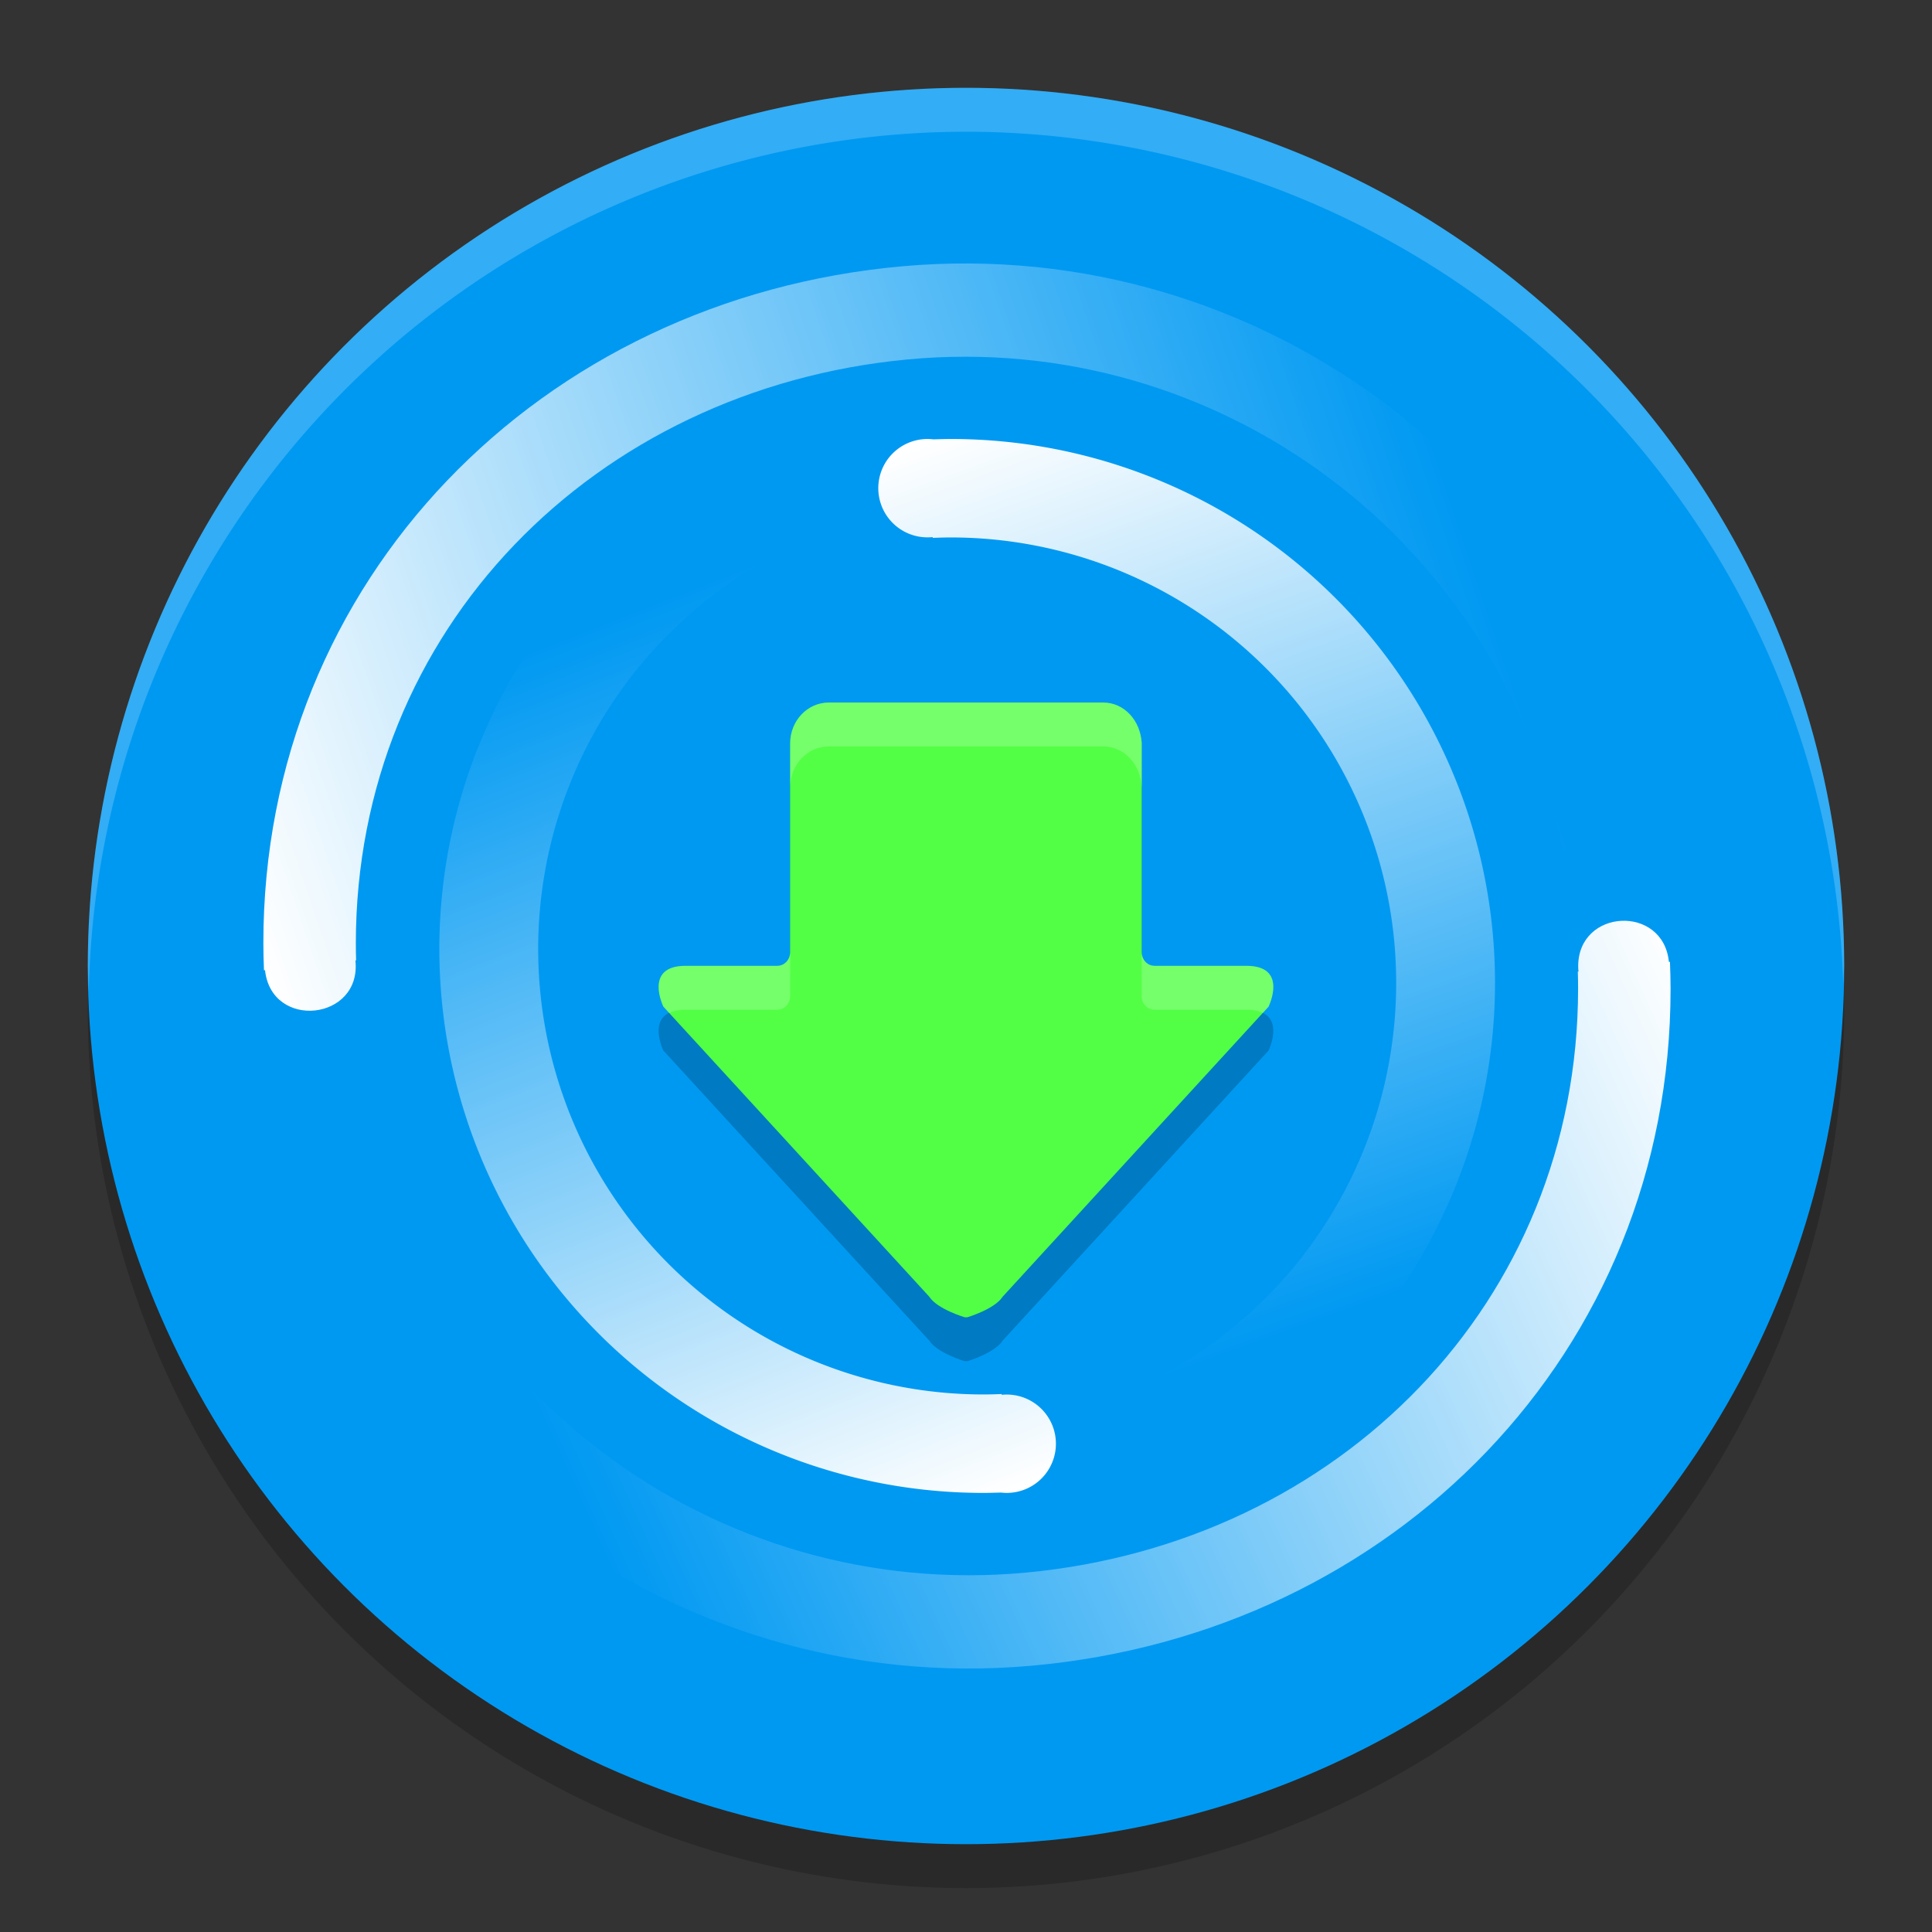 <svg xmlns="http://www.w3.org/2000/svg" xmlns:xlink="http://www.w3.org/1999/xlink" width="22" height="22" version="1.1">
 <rect width="100%" height="100%" fill="#333333" stroke="none"/>
 <defs>
  <linearGradient id="linearGradient845" x1="301.296" x2="306.318" y1="260.406" y2="284.69" gradientTransform="matrix(0.263,0,0,0.459,-68.587,-114.536)" gradientUnits="userSpaceOnUse" xlink:href="#a"/>
  <linearGradient id="a" x1=".095" x2=".283" y2=".909" gradientUnits="objectBoundingBox">
   <stop offset="0" stop-color="#fff"/>
   <stop offset="1" stop-color="#fff" stop-opacity="0"/>
  </linearGradient>
  <linearGradient id="b" x1="95.099" x2="89.65" y1="289.357" y2="265.077" gradientTransform="matrix(0.263,0,0,0.459,-13.472,-115.841)" gradientUnits="userSpaceOnUse" xlink:href="#a"/>
  <linearGradient id="c" x1=".372" x2="32.138" y1="418.545" y2="412.646" gradientTransform="matrix(0.467,0,0,0.258,2.826,-96.894)" gradientUnits="userSpaceOnUse" xlink:href="#a"/>
  <linearGradient id="d" x1="34.016" x2="3.053" y1="694.509" y2="702.241" gradientTransform="matrix(0.467,0,0,0.258,3.002,-168.893)" gradientUnits="userSpaceOnUse" xlink:href="#a"/>
 </defs>
 <circle style="opacity:0.2" cx="11" cy="11.5" r="10"/>
 <circle style="fill:#0099f2" cx="11" cy="11" r="10"/>
 <path style="fill:url(#linearGradient845)" d="M 12.072,17.261 11.927,16.145 A 5.073,5.073 0 0 0 10.834,6.12 c -0.071,0 -0.142,0.002 -0.213,0.005 v -0.009 c -0.019,0.002 -0.038,0.003 -0.057,0.003 a 0.56,0.56 0 1 1 0.064,-1.116 c 0.07,-0.002 0.139,-0.004 0.207,-0.004 A 6.194,6.194 0 0 1 12.073,17.261 Z"/>
 <path style="fill:url(#b)" d="m 9.954,4.738 0.146,1.116 a 5.073,5.073 0 0 0 1.093,10.025 c 0.071,0 0.142,-0.002 0.213,-0.005 v 0.009 a 0.56,0.56 0 1 1 0.057,1.117 0.562,0.562 0 0 1 -0.064,-0.004 c -0.07,0.002 -0.139,0.004 -0.207,0.004 A 6.194,6.194 0 0 1 9.954,4.738 Z"/>
 <path style="fill:url(#c)" d="M 17.795,9.697 C 17.125,6.184 13.894,3.757 10.334,4.093 6.774,4.429 4.053,7.167 4.052,10.743 c 0,0.064 9.5e-4,0.129 0.003,0.193 h -0.008 c 0.074,0.686 -0.955,0.797 -1.029,0.112 h -0.012 c -0.004,-0.101 -0.007,-0.204 -0.007,-0.306 C 2.997,6.603 6.156,3.398 10.277,3.032 c 4.122,-0.367 7.84,2.476 8.568,6.549 l -1.049,0.114 z"/>
 <path style="fill:url(#d)" d="m 4.227,12.303 c 0.67,3.512 3.901,5.939 7.461,5.604 3.56,-0.336 6.281,-3.074 6.282,-6.65 0,-0.064 -9.5e-4,-0.129 -0.003,-0.193 h 0.008 c -0.003,-0.02 -0.004,-0.041 -0.004,-0.061 1.19e-4,-0.658 0.969,-0.705 1.033,-0.05 h 0.012 c 0.004,0.101 0.007,0.204 0.007,0.306 0.003,4.138 -3.156,7.342 -7.277,7.709 C 7.623,19.335 3.905,16.492 3.177,12.419 l 1.049,-0.114 z"/>
 <path style="opacity:0.2" d="m 14.445,11.963 -3.027,3.302 C 11.327,15.408 11.015,15.5 11.015,15.5 v 0 h -0.015 -0.015 v 0 c 0,0 -0.312,-0.092 -0.403,-0.234 L 7.554,11.963 c 0,0 -0.229,-0.465 0.252,-0.465 h 1.045 c 0.081,-3e-6 0.146,-0.069 0.146,-0.155 V 8.964 C 8.998,8.707 9.195,8.5 9.437,8.5 h 3.125 c 0.242,0 0.427,0.209 0.439,0.465 v 1.054 0 1.324 c 0,0.086 0.066,0.155 0.146,0.155 h 1.046 c 0.481,0 0.252,0.465 0.252,0.465 z"/>
 <path style="fill:#52ff45" d="m 14.445,11.463 -3.027,3.302 C 11.327,14.908 11.015,15 11.015,15 v 0 h -0.015 -0.015 v 0 c 0,0 -0.312,-0.092 -0.403,-0.234 L 7.554,11.463 c 0,0 -0.229,-0.465 0.252,-0.465 h 1.045 c 0.081,-3e-6 0.146,-0.069 0.146,-0.155 V 8.464 C 8.998,8.207 9.195,8 9.437,8 h 3.125 c 0.242,0 0.427,0.209 0.439,0.465 v 1.054 0 1.324 c 0,0.086 0.066,0.155 0.146,0.155 h 1.046 c 0.481,0 0.252,0.465 0.252,0.465 z"/>
 <path style="opacity:0.2;fill:#ffffff" d="M 11,1 A 10,10 0 0 0 1,11 10,10 0 0 0 1.011,11.291 10,10 0 0 1 11,1.5 10,10 0 0 1 20.989,11.209 10,10 0 0 0 21,11 10,10 0 0 0 11,1 Z"/>
 <path style="opacity:0.2;fill:#ffffff" d="m 9.438,8 c -0.242,-1e-6 -0.439,0.206 -0.439,0.463 v 0.5 C 8.999,8.706 9.196,8.5 9.438,8.5 h 3.125 c 0.242,0 0.425,0.208 0.438,0.465 v -0.5 C 12.988,8.208 12.805,8 12.562,8 Z m -0.439,2.842 c 0,0.086 -0.066,0.156 -0.146,0.156 H 7.807 c -0.48,0 -0.252,0.465 -0.252,0.465 l 0.066,0.072 c 0.045,-0.022 0.104,-0.037 0.186,-0.037 h 1.045 c 0.081,-3e-6 0.146,-0.071 0.146,-0.156 z M 13,10.844 v 0.5 c 0,0.086 0.066,0.154 0.146,0.154 h 1.047 c 0.083,0 0.142,0.014 0.188,0.037 l 0.064,-0.07 c 0,0 0,-0.002 0,-0.002 0.003,-0.005 0.227,-0.465 -0.252,-0.465 H 13.146 C 13.066,10.998 13,10.929 13,10.844 Z"/>
</svg>
